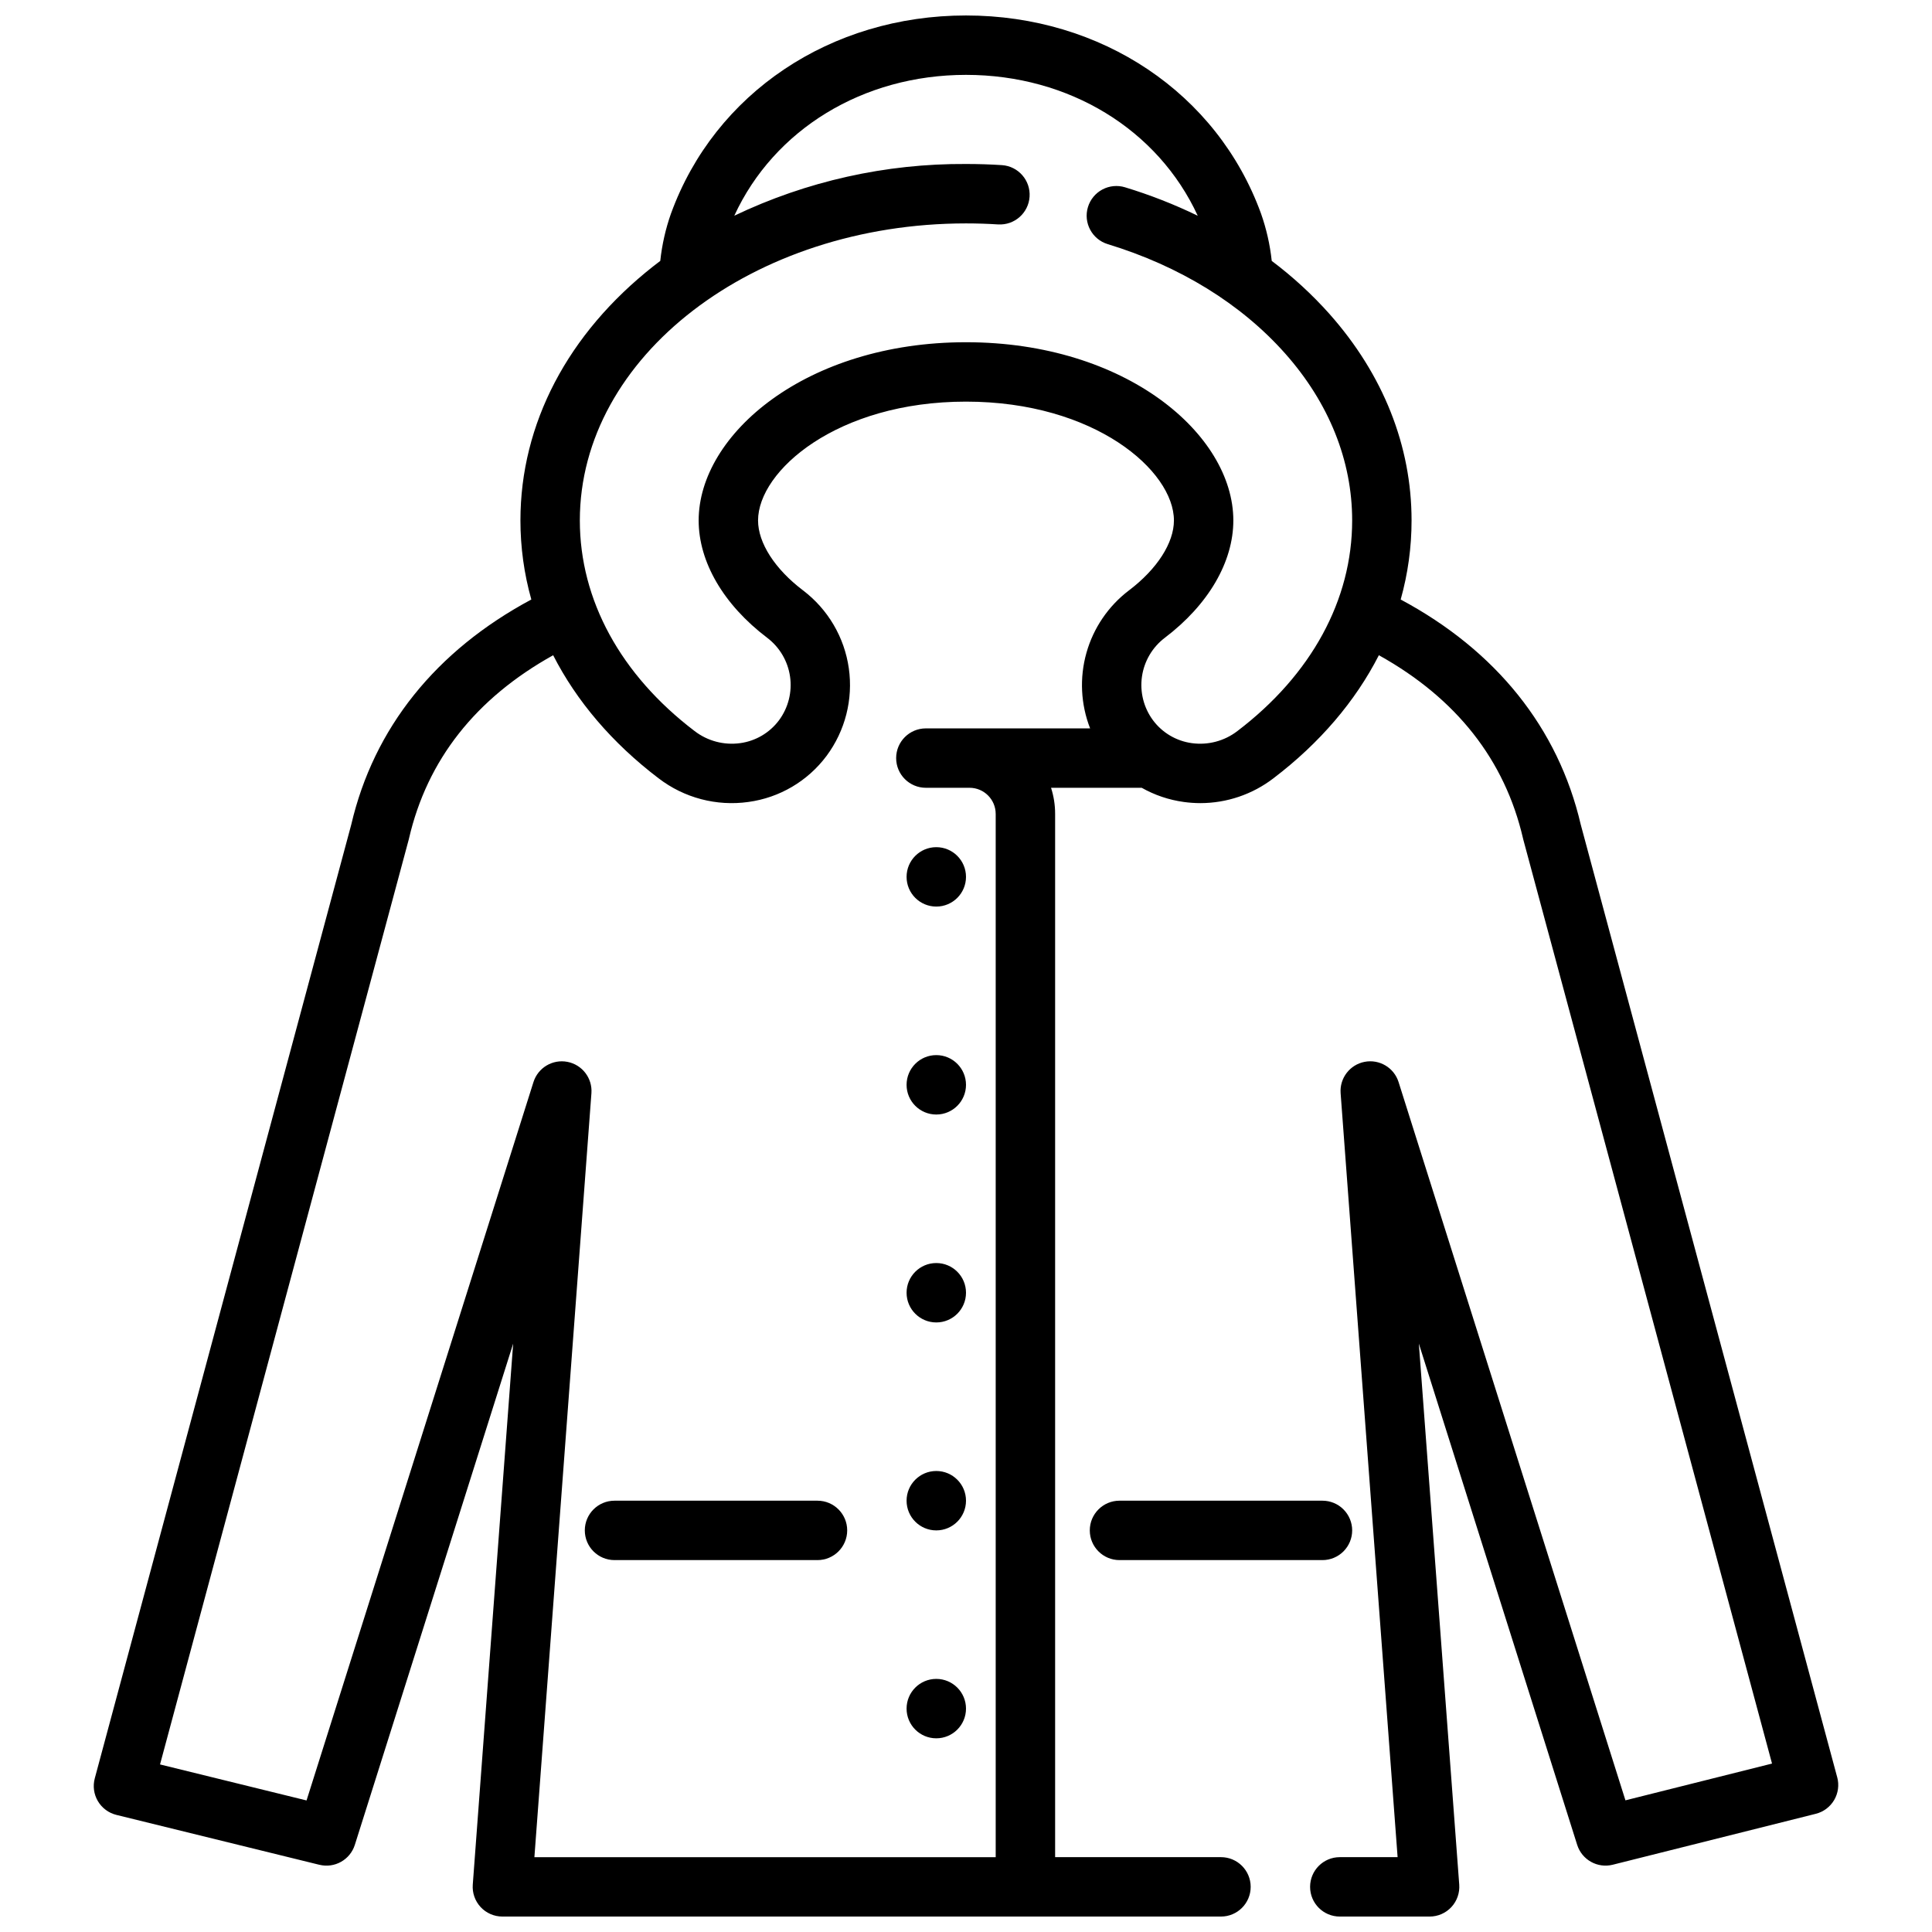 <?xml version="1.0" encoding="UTF-8"?>
<!-- Uploaded to: ICON Repo, www.svgrepo.com, Generator: ICON Repo Mixer Tools -->
<svg width="800px" height="800px" version="1.1" viewBox="144 144 512 512" xmlns="http://www.w3.org/2000/svg">
 <defs>
  <clipPath id="a">
   <path d="m168 148.09h464v503.81h-464z"/>
  </clipPath>
 </defs>
 <path d="m360.64 541.7h-53.789c-4.348 0-7.871 3.523-7.871 7.871s3.523 7.871 7.871 7.871h53.789c4.348 0 7.875-3.523 7.875-7.871s-3.527-7.871-7.875-7.871z"/>
 <path d="m502.34 549.57c0-2.086-0.832-4.09-2.309-5.566-1.473-1.477-3.477-2.305-5.566-2.305h-53.789c-4.348 0-7.871 3.523-7.871 7.871s3.523 7.871 7.871 7.871h53.789c2.09 0 4.094-0.828 5.566-2.305 1.477-1.477 2.309-3.477 2.309-5.566z"/>
 <path d="m400 376.38c0 4.348-3.527 7.871-7.875 7.871s-7.871-3.523-7.871-7.871c0-4.348 3.523-7.871 7.871-7.871s7.875 3.523 7.875 7.871"/>
 <path d="m400 486.59c0 4.348-3.527 7.871-7.875 7.871s-7.871-3.523-7.871-7.871 3.523-7.871 7.871-7.871 7.875 3.523 7.875 7.871"/>
 <path d="m400 431.49c0 4.348-3.527 7.871-7.875 7.871s-7.871-3.523-7.871-7.871c0-4.348 3.523-7.875 7.871-7.875s7.875 3.527 7.875 7.875"/>
 <path d="m400 541.7c0 4.348-3.527 7.871-7.875 7.871s-7.871-3.523-7.871-7.871c0-4.348 3.523-7.871 7.871-7.871s7.875 3.523 7.875 7.871"/>
 <path d="m400 596.8c0 4.348-3.527 7.871-7.875 7.871s-7.871-3.523-7.871-7.871c0-4.348 3.523-7.875 7.871-7.875s7.875 3.527 7.875 7.875"/>
 <g clip-path="url(#a)">
  <path d="m630.88 615-67.961-252.46c-5.969-25.605-22.414-46.109-47.723-59.664 1.914-6.82 2.887-13.871 2.883-20.953 0-19.762-7.512-38.672-21.727-54.691h0.004c-4.633-5.191-9.77-9.914-15.332-14.09-0.461-4.301-1.422-8.531-2.863-12.605-11.605-31.855-42.285-52.438-78.16-52.438-35.879 0-66.559 20.582-78.16 52.438h-0.004c-1.441 4.078-2.402 8.309-2.859 12.609-0.59 0.449-1.18 0.898-1.77 1.355-22.758 17.883-35.289 41.824-35.289 67.422 0 7.082 0.969 14.133 2.887 20.953-25.316 13.559-41.758 34.059-47.723 59.668l-67.965 252.73c-0.551 2.047-0.254 4.227 0.824 6.051 1.078 1.82 2.844 3.133 4.898 3.641l53.805 13.223v-0.004c4.031 0.988 8.133-1.316 9.387-5.269l41.961-132.84-10.703 143.37c-0.164 2.184 0.59 4.336 2.078 5.945 1.492 1.605 3.582 2.516 5.773 2.516h190.43c4.348 0 7.871-3.523 7.871-7.871s-3.523-7.871-7.871-7.871h-43.953v-276.48c0.004-2.348-0.363-4.68-1.082-6.918h24.02c3.438 1.945 7.211 3.219 11.121 3.758 1.473 0.207 2.957 0.309 4.445 0.312 6.996-0.008 13.797-2.32 19.348-6.578 12.316-9.371 21.738-20.457 27.945-32.621 20.543 11.434 33.387 27.75 38.211 48.594 0.02 0.09 0.043 0.18 0.066 0.273l65.914 244.86-38.848 9.742-60.121-190.35v-0.004c-1.207-3.809-5.07-6.109-8.992-5.356s-6.66 4.324-6.367 8.309l15.102 202.46h-15.32c-4.348 0-7.871 3.523-7.871 7.871s3.523 7.871 7.871 7.871h23.801c2.191 0 4.285-0.91 5.773-2.516 1.488-1.609 2.242-3.762 2.078-5.945l-10.703-143.38 41.961 132.84c1.254 3.969 5.383 6.277 9.422 5.266l53.805-13.496c2.051-0.512 3.805-1.828 4.875-3.648 1.066-1.82 1.363-3.996 0.812-6.031zm-223.01-255.31v276.48h-122.25l15.113-202.46c0.293-3.984-2.445-7.555-6.367-8.309-3.922-0.754-7.785 1.551-8.992 5.356l-60.137 190.38-38.828-9.543 65.906-245.09c0.023-0.09 0.047-0.18 0.066-0.27 4.82-20.848 17.668-37.16 38.211-48.59 6.207 12.164 15.625 23.25 27.945 32.621v-0.004c6.769 5.195 15.344 7.457 23.793 6.269 8.262-1.125 15.723-5.523 20.711-12.203 4.949-6.656 7.074-15 5.906-23.215-1.164-8.215-5.527-15.637-12.137-20.652-7.465-5.656-11.918-12.582-11.918-18.535 0-13.148 20.965-31.488 55.105-31.488s55.105 18.34 55.105 31.488c0 5.953-4.453 12.879-11.914 18.535h-0.004c-5.457 4.148-9.414 9.961-11.27 16.559-1.859 6.602-1.516 13.625 0.977 20.012h-43.527c-4.348 0-7.875 3.523-7.875 7.871 0 4.348 3.527 7.871 7.875 7.871h11.586c3.816 0.004 6.914 3.102 6.918 6.918zm64.059-21.957c-3.438 2.648-7.793 3.801-12.09 3.207-4.102-0.559-7.805-2.742-10.281-6.059-2.465-3.328-3.516-7.488-2.926-11.586 0.59-4.098 2.773-7.793 6.074-10.289 11.523-8.746 18.141-20.07 18.141-31.082 0-22.809-28.469-47.23-70.848-47.23s-70.848 24.422-70.848 47.23c0 11.012 6.613 22.336 18.145 31.082 3.301 2.496 5.484 6.191 6.074 10.289 0.59 4.098-0.461 8.258-2.926 11.586-2.477 3.316-6.184 5.5-10.285 6.059-4.293 0.594-8.652-0.559-12.086-3.207-19.613-14.922-30.41-34.742-30.41-55.809 0-43.406 45.906-78.719 102.34-78.719 2.856 0 5.727 0.09 8.547 0.273l-0.004-0.004c4.32 0.246 8.027-3.039 8.305-7.356 0.277-4.316-2.984-8.051-7.297-8.355-3.156-0.207-6.367-0.305-9.551-0.305-21.246-0.133-42.242 4.555-61.41 13.711 10.531-22.836 34.078-37.328 61.41-37.328 27.328 0 50.883 14.492 61.41 37.332h-0.004c-6.215-3.012-12.656-5.531-19.262-7.539-2-0.609-4.156-0.398-6 0.582-1.84 0.98-3.219 2.656-3.828 4.652-1.266 4.16 1.078 8.559 5.234 9.828 19.105 5.824 35.367 15.844 47.027 28.984 11.617 13.09 17.758 28.391 17.758 44.242 0 21.066-10.801 40.887-30.406 55.809z"/>
 </g>
</svg>